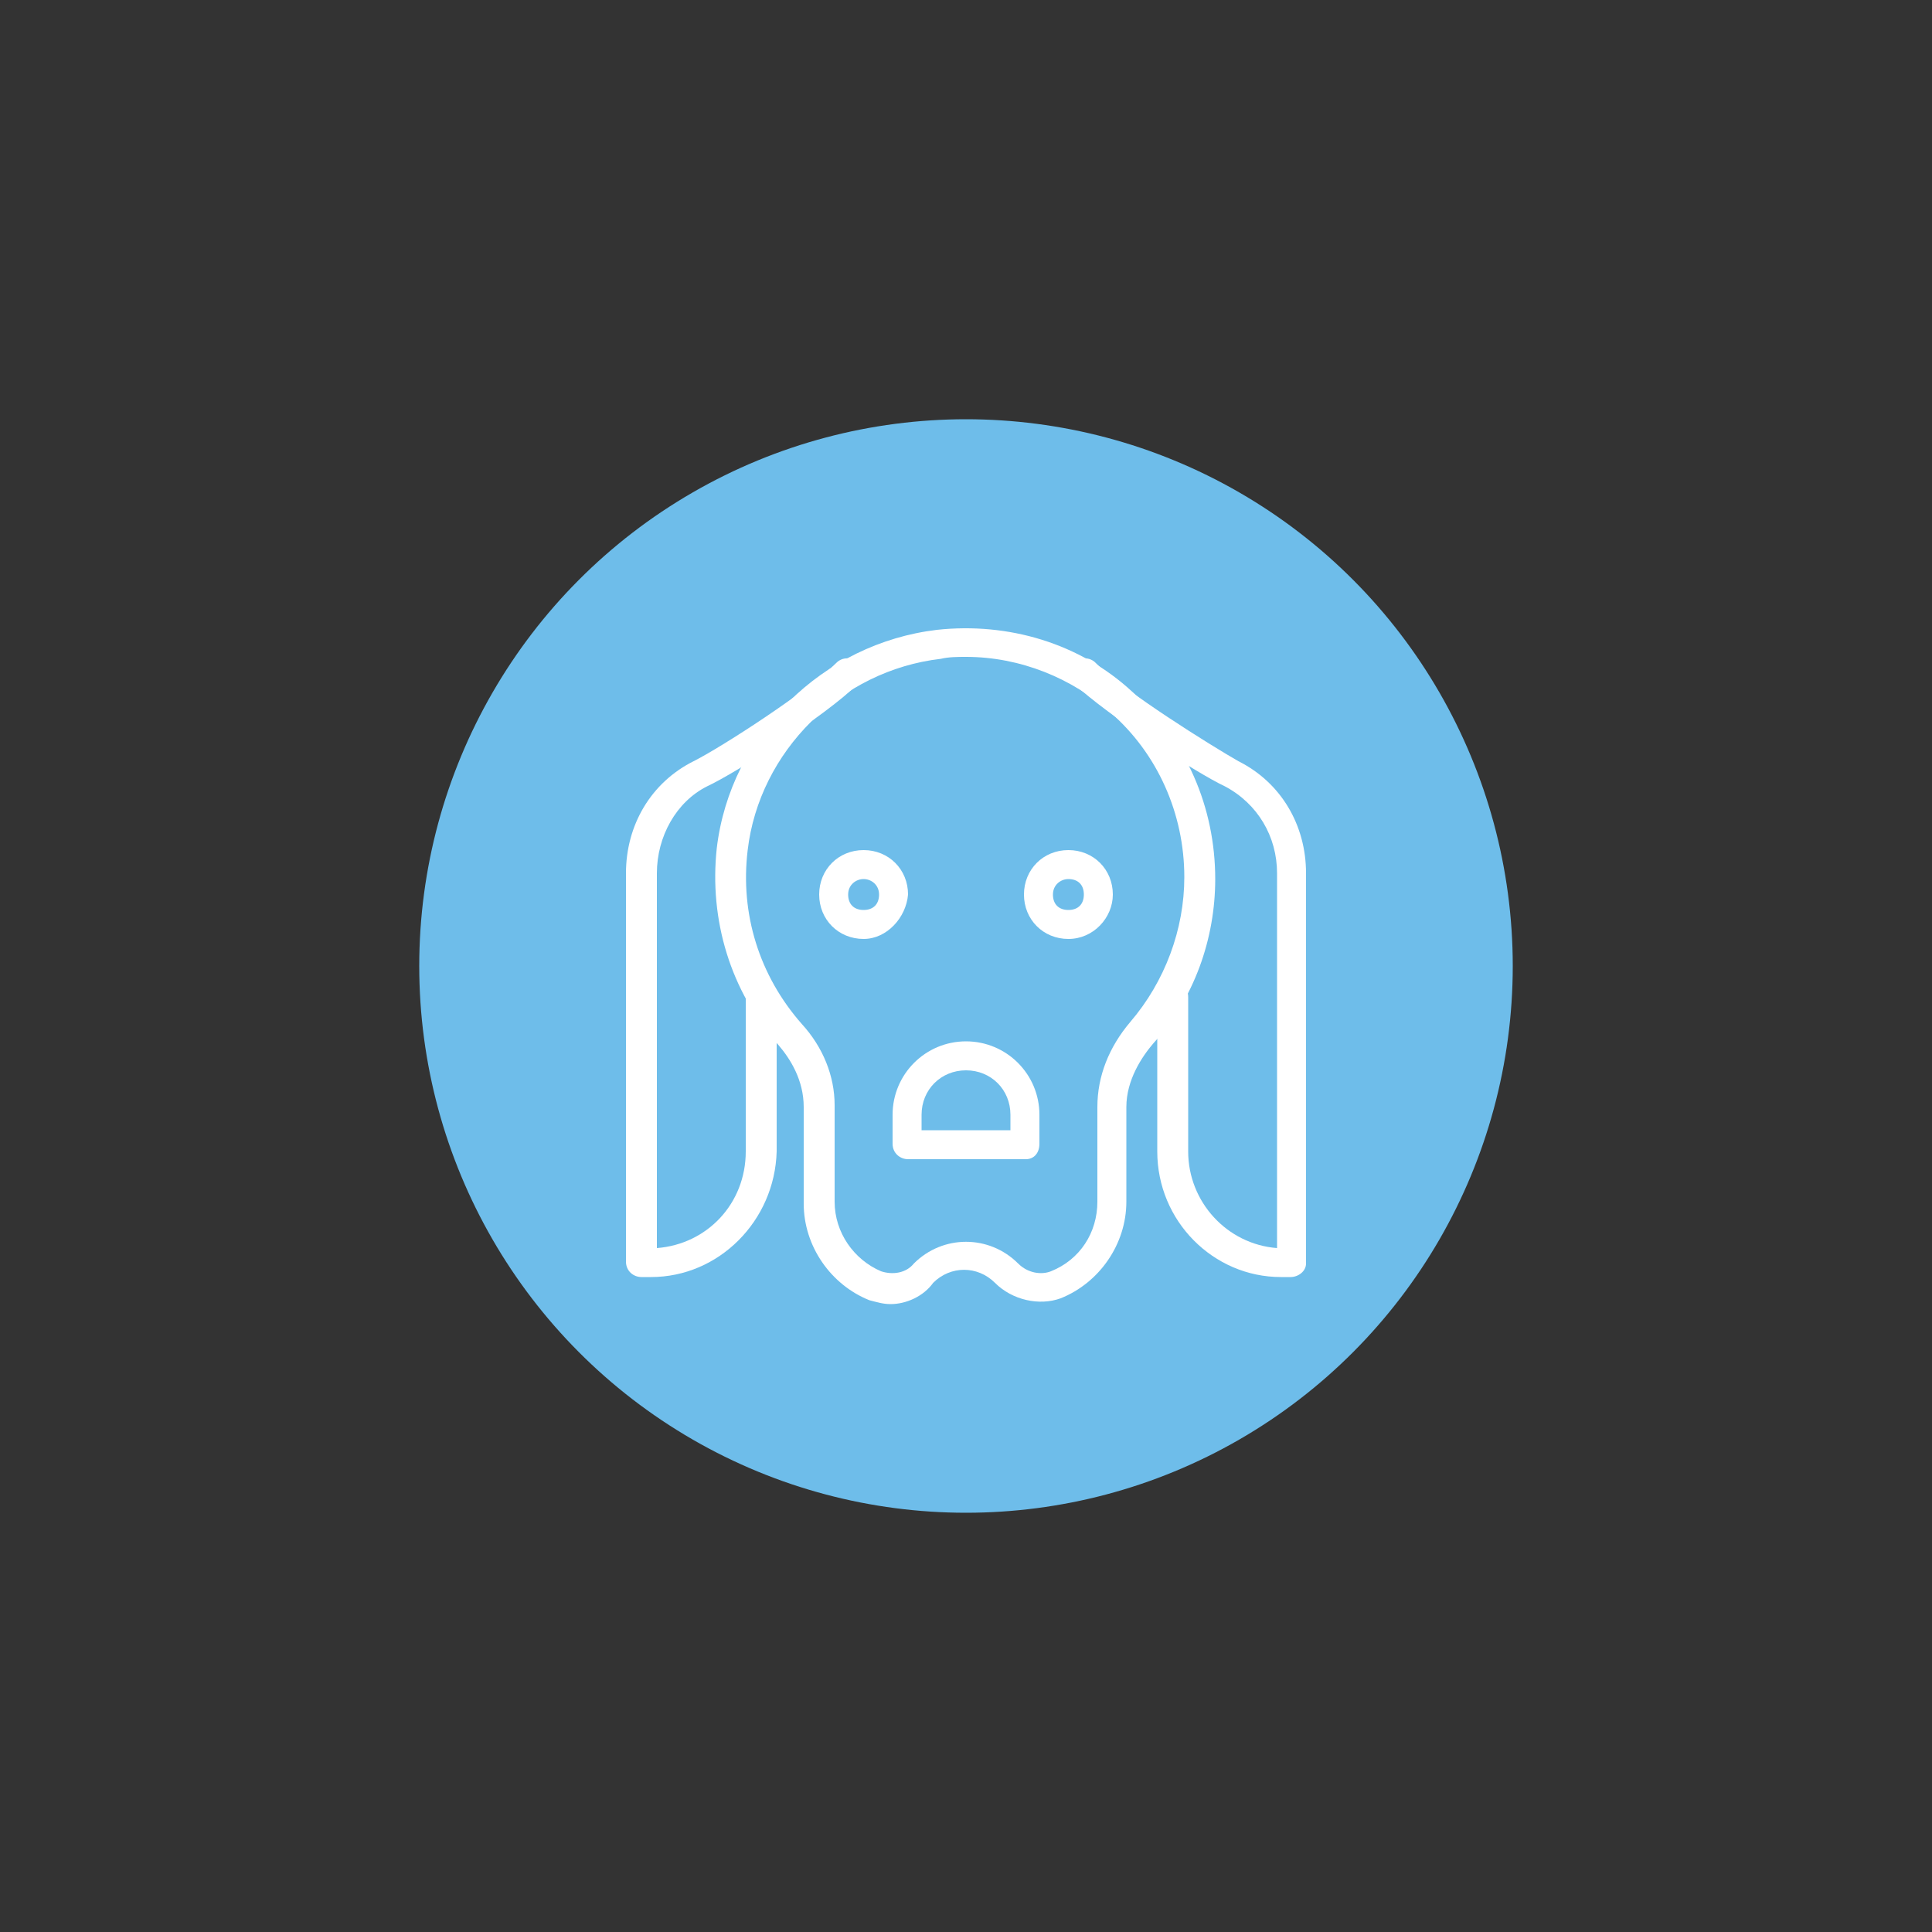 <?xml version="1.0" encoding="utf-8"?>
<!-- Generator: Adobe Illustrator 24.0.0, SVG Export Plug-In . SVG Version: 6.00 Build 0)  -->
<svg version="1.1" id="Layer_1" xmlns="http://www.w3.org/2000/svg" xmlns:xlink="http://www.w3.org/1999/xlink" x="0px" y="0px"
	 viewBox="0 0 100 100" style="enable-background:new 0 0 100 100;" xml:space="preserve">
<rect x="0" y="0" width="100" height="100" fill="#333333" stroke="none"/>
<style type="text/css">
	.st0{fill:#6EBDEA;}
	.st1{fill:#FFFFFF;}
</style>
<circle class="st0" cx="50" cy="50" r="28.3"/>
<g>
	<g>
		<path class="st1" d="M44.7,48.6c-1.3,0-2.3-1-2.3-2.3s1-2.3,2.3-2.3s2.3,1,2.3,2.3C46.9,47.5,45.9,48.6,44.7,48.6z M44.7,45.5
			c-0.4,0-0.8,0.3-0.8,0.8s0.3,0.8,0.8,0.8s0.8-0.3,0.8-0.8S45.1,45.5,44.7,45.5z"/>
	</g>
	<g>
		<path class="st1" d="M55.3,48.6c-1.3,0-2.3-1-2.3-2.3s1-2.3,2.3-2.3s2.3,1,2.3,2.3C57.6,47.5,56.6,48.6,55.3,48.6z M55.3,45.5
			c-0.4,0-0.8,0.3-0.8,0.8s0.3,0.8,0.8,0.8s0.8-0.3,0.8-0.8S55.8,45.5,55.3,45.5z"/>
	</g>
	<g>
		<path class="st1" d="M66.8,66.1h-0.5c-3.5,0-6.4-2.9-6.4-6.5v-8c0-0.4,0.3-0.8,0.8-0.8c0.4,0,0.8,0.3,0.8,0.8v8c0,2.6,2,4.8,4.6,5
			V45.2c0-1.9-1-3.6-2.7-4.5c-1.5-0.7-6.1-3.7-7.8-5.3c-0.3-0.3-0.3-0.8,0-1.1s0.8-0.3,1.1,0c1.5,1.5,6,4.3,7.4,5.1
			c2.2,1.1,3.5,3.3,3.5,5.8v20.2C67.6,65.8,67.2,66.1,66.8,66.1z"/>
	</g>
	<g>
		<path class="st1" d="M33.7,66.1h-0.5c-0.4,0-0.8-0.3-0.8-0.8V45.2c0-2.5,1.3-4.7,3.5-5.8c1.4-0.7,5.9-3.6,7.4-5.1
			c0.3-0.3,0.8-0.3,1.1,0s0.3,0.8,0,1.1c-1.6,1.6-6.3,4.6-7.8,5.3C35,41.5,34,43.3,34,45.2v19.4c2.6-0.2,4.6-2.3,4.6-5v-8
			c0-0.4,0.3-0.8,0.8-0.8c0.4,0,0.8,0.3,0.8,0.8v8C40.1,63.2,37.2,66.1,33.7,66.1z"/>
	</g>
	<g>
		<path class="st1" d="M46.1,67.5c-0.4,0-0.7-0.1-1.1-0.2c-2-0.8-3.4-2.8-3.4-5v-5c0-1.4-0.7-2.5-1.3-3.2c-2.5-2.8-3.6-6.5-3.2-10.2
			c0.7-5.9,5.5-10.6,11.4-11.3c3.7-0.4,7.4,0.7,10.1,3.2c2.8,2.5,4.3,6,4.3,9.7c0,3.1-1.1,6.2-3.2,8.5c-0.6,0.7-1.4,1.9-1.4,3.3v4.9
			c0,2.2-1.4,4.2-3.4,5c-1.1,0.4-2.5,0.1-3.4-0.8s-2.3-0.9-3.2,0C47.8,67.1,46.9,67.5,46.1,67.5z M50,34c-0.4,0-0.9,0-1.3,0.1
			c-5.2,0.6-9.4,4.8-10,9.9c-0.4,3.3,0.6,6.5,2.8,9c1.1,1.2,1.7,2.7,1.7,4.2v5c0,1.6,1,3,2.4,3.6c0.6,0.2,1.3,0.1,1.7-0.4
			c1.5-1.5,3.9-1.5,5.4,0c0.5,0.5,1.2,0.6,1.7,0.4c1.5-0.6,2.4-2,2.4-3.6v-4.9c0-1.6,0.6-3.1,1.7-4.4c1.8-2.1,2.8-4.8,2.8-7.5
			c0-3.3-1.4-6.4-3.8-8.5C55.5,35.1,52.8,34,50,34z"/>
	</g>
	<g>
		<path class="st1" d="M53.1,60H47c-0.4,0-0.8-0.3-0.8-0.8v-1.5c0-2.1,1.7-3.8,3.8-3.8s3.8,1.7,3.8,3.8v1.5
			C53.8,59.7,53.5,60,53.1,60z M47.7,58.5h4.6v-0.8c0-1.3-1-2.3-2.3-2.3s-2.3,1-2.3,2.3V58.5z"/>
	</g>
</g>
</svg>
